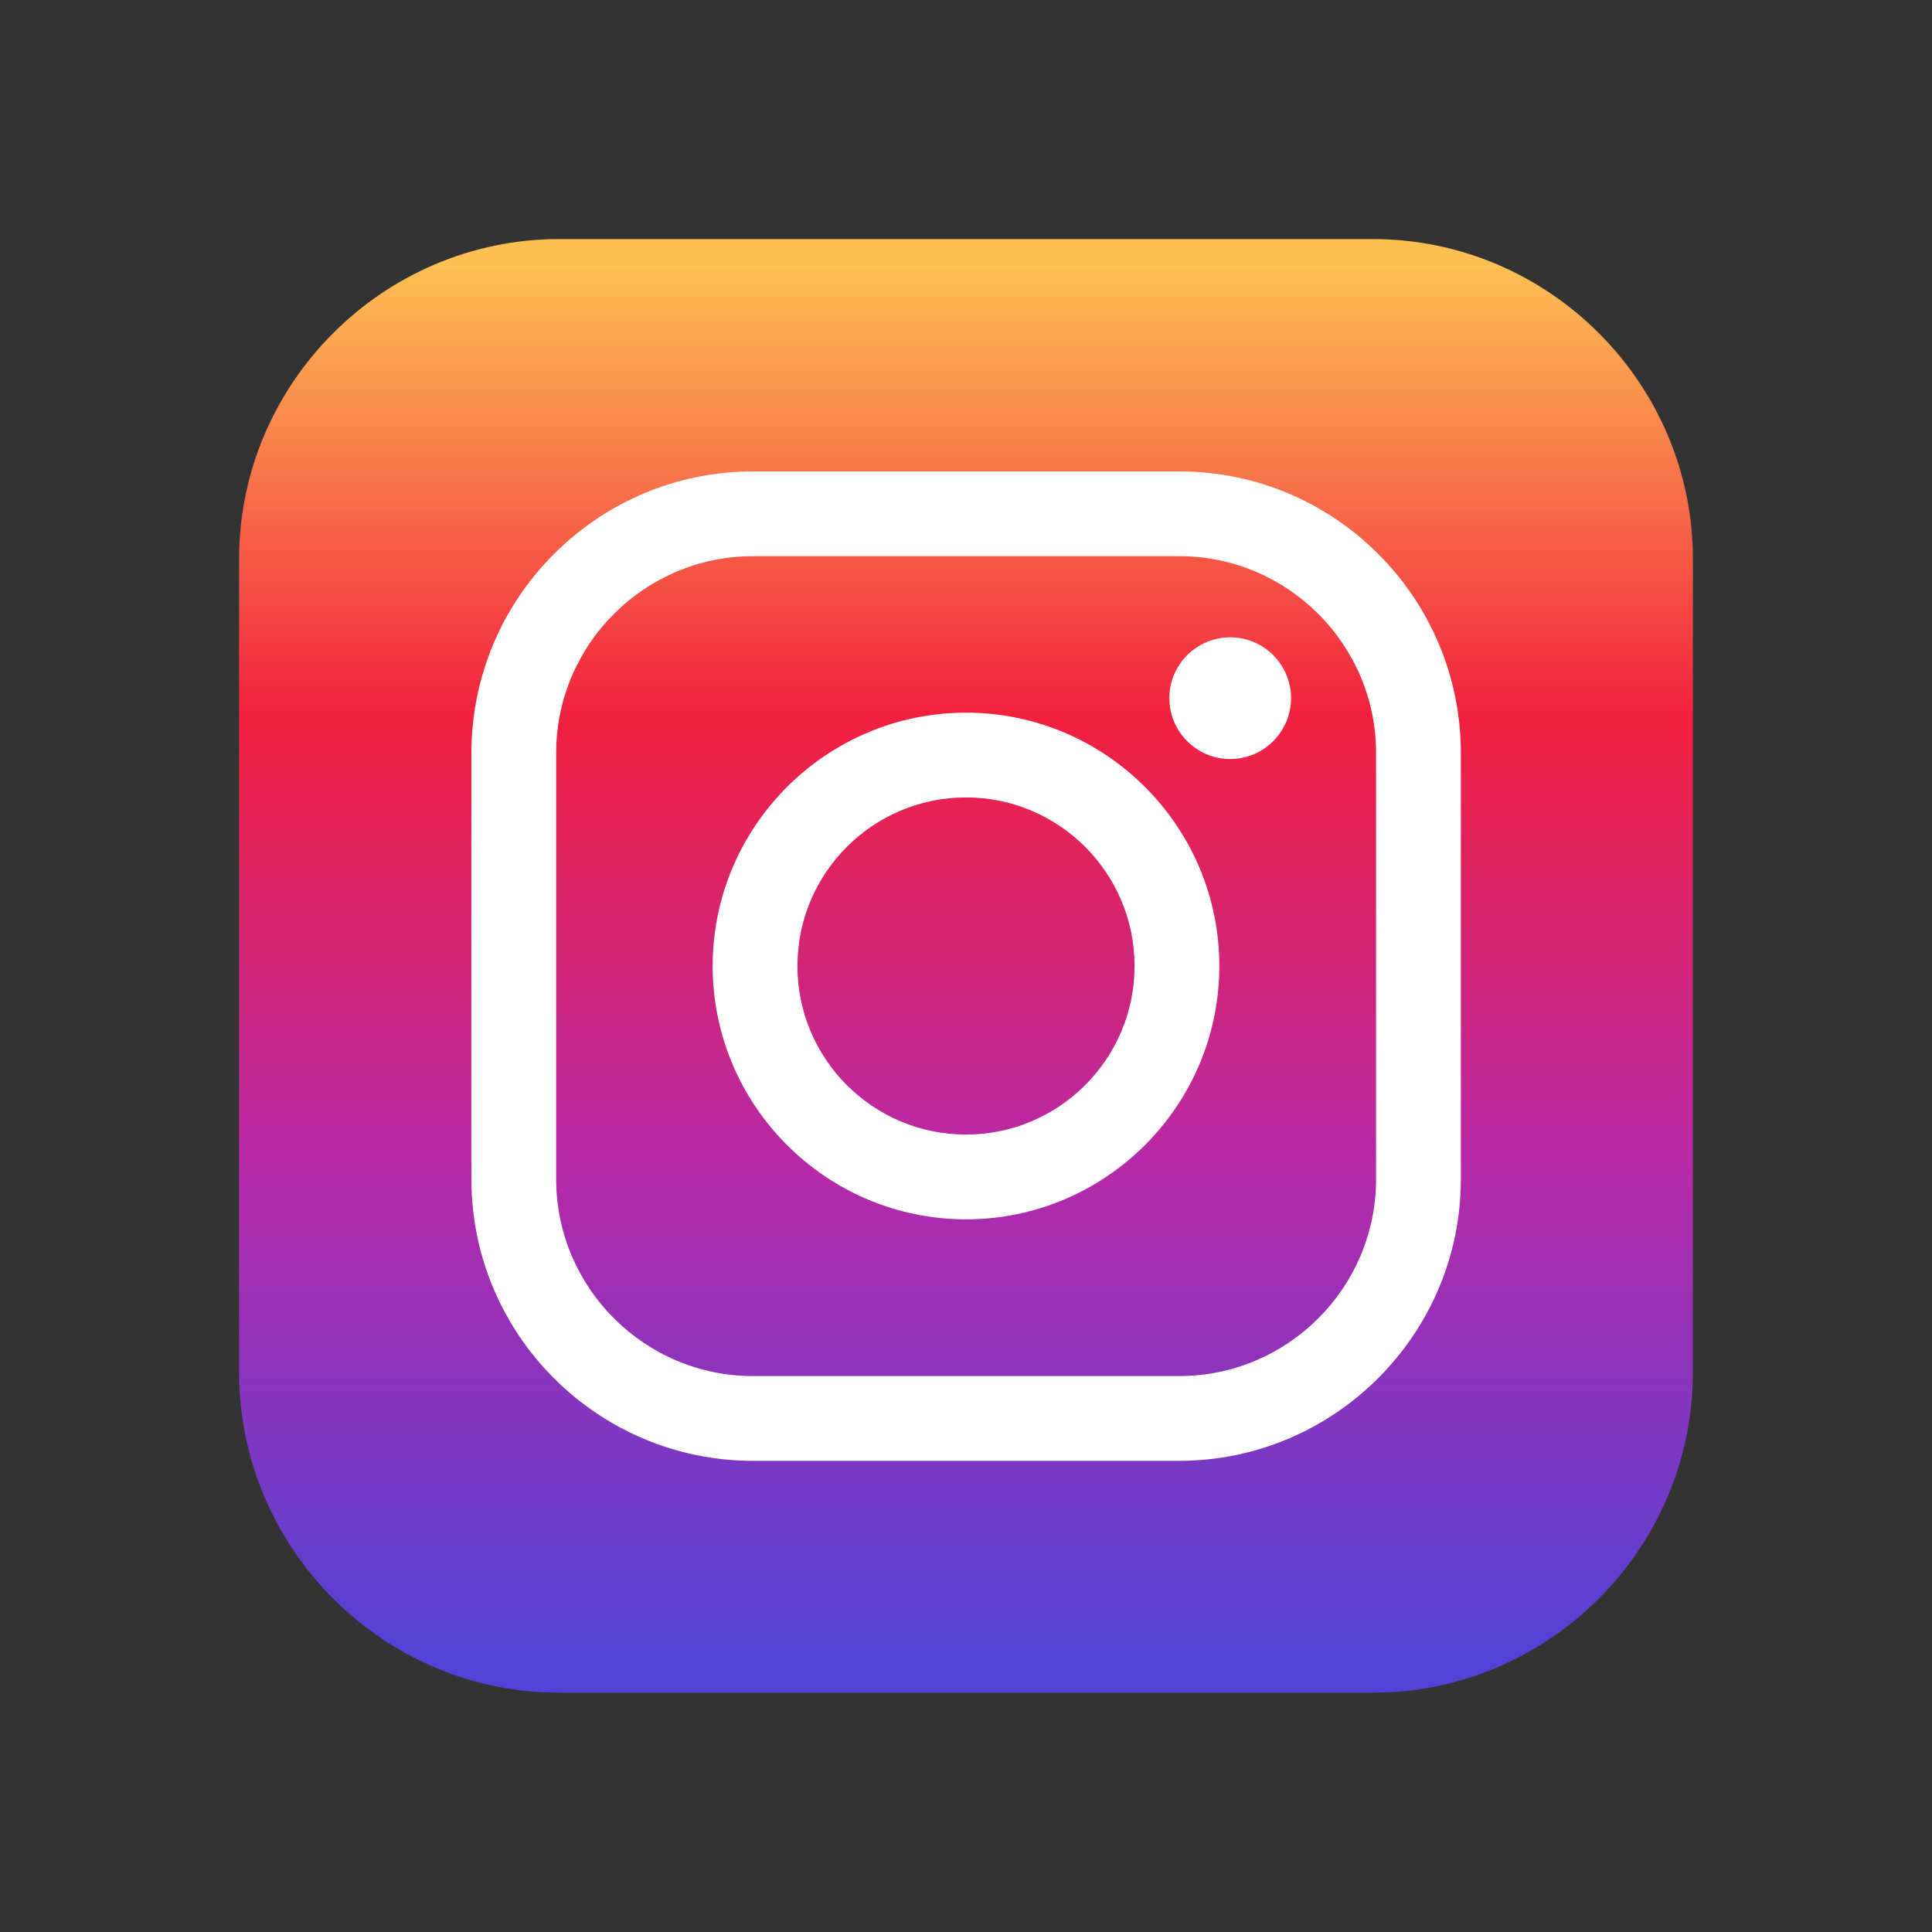 <?xml version="1.0" encoding="utf-8"?>
<!-- Generator: Adobe Illustrator 22.0.0, SVG Export Plug-In . SVG Version: 6.00 Build 0)  -->
<svg version="1.1" xmlns="http://www.w3.org/2000/svg" xmlns:xlink="http://www.w3.org/1999/xlink" x="0px" y="0px"
	 viewBox="0 0 800 800" enable-background="new 0 0 800 800" xml:space="preserve">
<rect x="0" y="0" width="800" height="800" fill="#333333" stroke="none"/>
<g id="_x31_3">
	<g>
		<linearGradient id="SVGID_1_" gradientUnits="userSpaceOnUse" x1="1097.002" y1="335.697" x2="1097.002" y2="796.958">
			<stop  offset="0" style="stop-color:#4E6ABD"/>
			<stop  offset="1" style="stop-color:#3E51A0"/>
		</linearGradient>
		<path fill-rule="evenodd" clip-rule="evenodd" fill="url(#SVGID_1_)" d="M944.8,300.8h304.5c65.8,0,119.8,54,119.8,119.8V725
			c0,66-54,120-119.8,120H944.8c-66,0-119.8-54-119.8-120V420.5C825,354.8,878.7,300.8,944.8,300.8L944.8,300.8z"/>
		<path fill-rule="evenodd" clip-rule="evenodd" fill="#FEFEFE" d="M1123.2,511.2v-26.3c0-12.6,8.5-15.6,14.5-15.6
			c5.8,0,36.7,0,36.7,0v-56.2h-50.7c-56.2,0-68.8,41.7-68.8,68.5v29.6h-32.6v39.5v26h32.9c0,74.3,0,163.6,0,163.6h65.5
			c0,0,0-90.4,0-163.6h48.5l2.2-25.8l3.8-39.7H1123.2z"/>
	</g>
	<g>
		<linearGradient id="SVGID_2_" gradientUnits="userSpaceOnUse" x1="400" y1="109.205" x2="400" y2="683.851">
			<stop  offset="0" style="stop-color:#FEC053"/>
			<stop  offset="0.327" style="stop-color:#F2203E"/>
			<stop  offset="0.648" style="stop-color:#B729A8"/>
			<stop  offset="1" style="stop-color:#5342D6"/>
		</linearGradient>
		<path fill-rule="evenodd" clip-rule="evenodd" fill="url(#SVGID_2_)" d="M231.5,99h337C641.3,99,701,158.7,701,231.5v336.7
			c0,73-59.7,132.7-132.4,132.7h-337C158.7,701,99,641.2,99,568.2V231.5C99,158.7,158.7,99,231.5,99L231.5,99z"/>
		<g>
			<g>
				<path fill="#FFFFFF" d="M488.2,604.9H311.8c-64.3,0-116.6-52.3-116.6-116.6V311.8c0-64.3,52.3-116.6,116.6-116.6h176.5
					c64.3,0,116.6,52.3,116.6,116.6v176.5C604.9,552.5,552.5,604.9,488.2,604.9z M311.8,230.3c-44.9,0-81.5,36.6-81.5,81.5v176.5
					c0,44.9,36.6,81.5,81.5,81.5h176.5c44.9,0,81.5-36.6,81.5-81.5V311.8c0-44.9-36.6-81.5-81.5-81.5H311.8z"/>
			</g>
			<g>
				<path fill="#FFFFFF" d="M400,504.9c-57.8,0-104.9-47.1-104.9-104.9c0-57.8,47.1-104.9,104.9-104.9
					c57.8,0,104.9,47.1,104.9,104.9C504.9,457.8,457.8,504.9,400,504.9z M400,330.2c-38.5,0-69.8,31.3-69.8,69.8
					c0,38.5,31.3,69.8,69.8,69.8c38.5,0,69.8-31.3,69.8-69.8C469.8,361.5,438.5,330.2,400,330.2z"/>
			</g>
			<g>
				<path fill="#FFFFFF" d="M534.6,289.1c0,13.9-11.3,25.2-25.2,25.2c-13.9,0-25.2-11.3-25.2-25.2c0-13.9,11.3-25.2,25.2-25.2
					C523.3,263.9,534.6,275.2,534.6,289.1z"/>
			</g>
		</g>
	</g>
</g>
<g id="Layer_1">
</g>
</svg>

